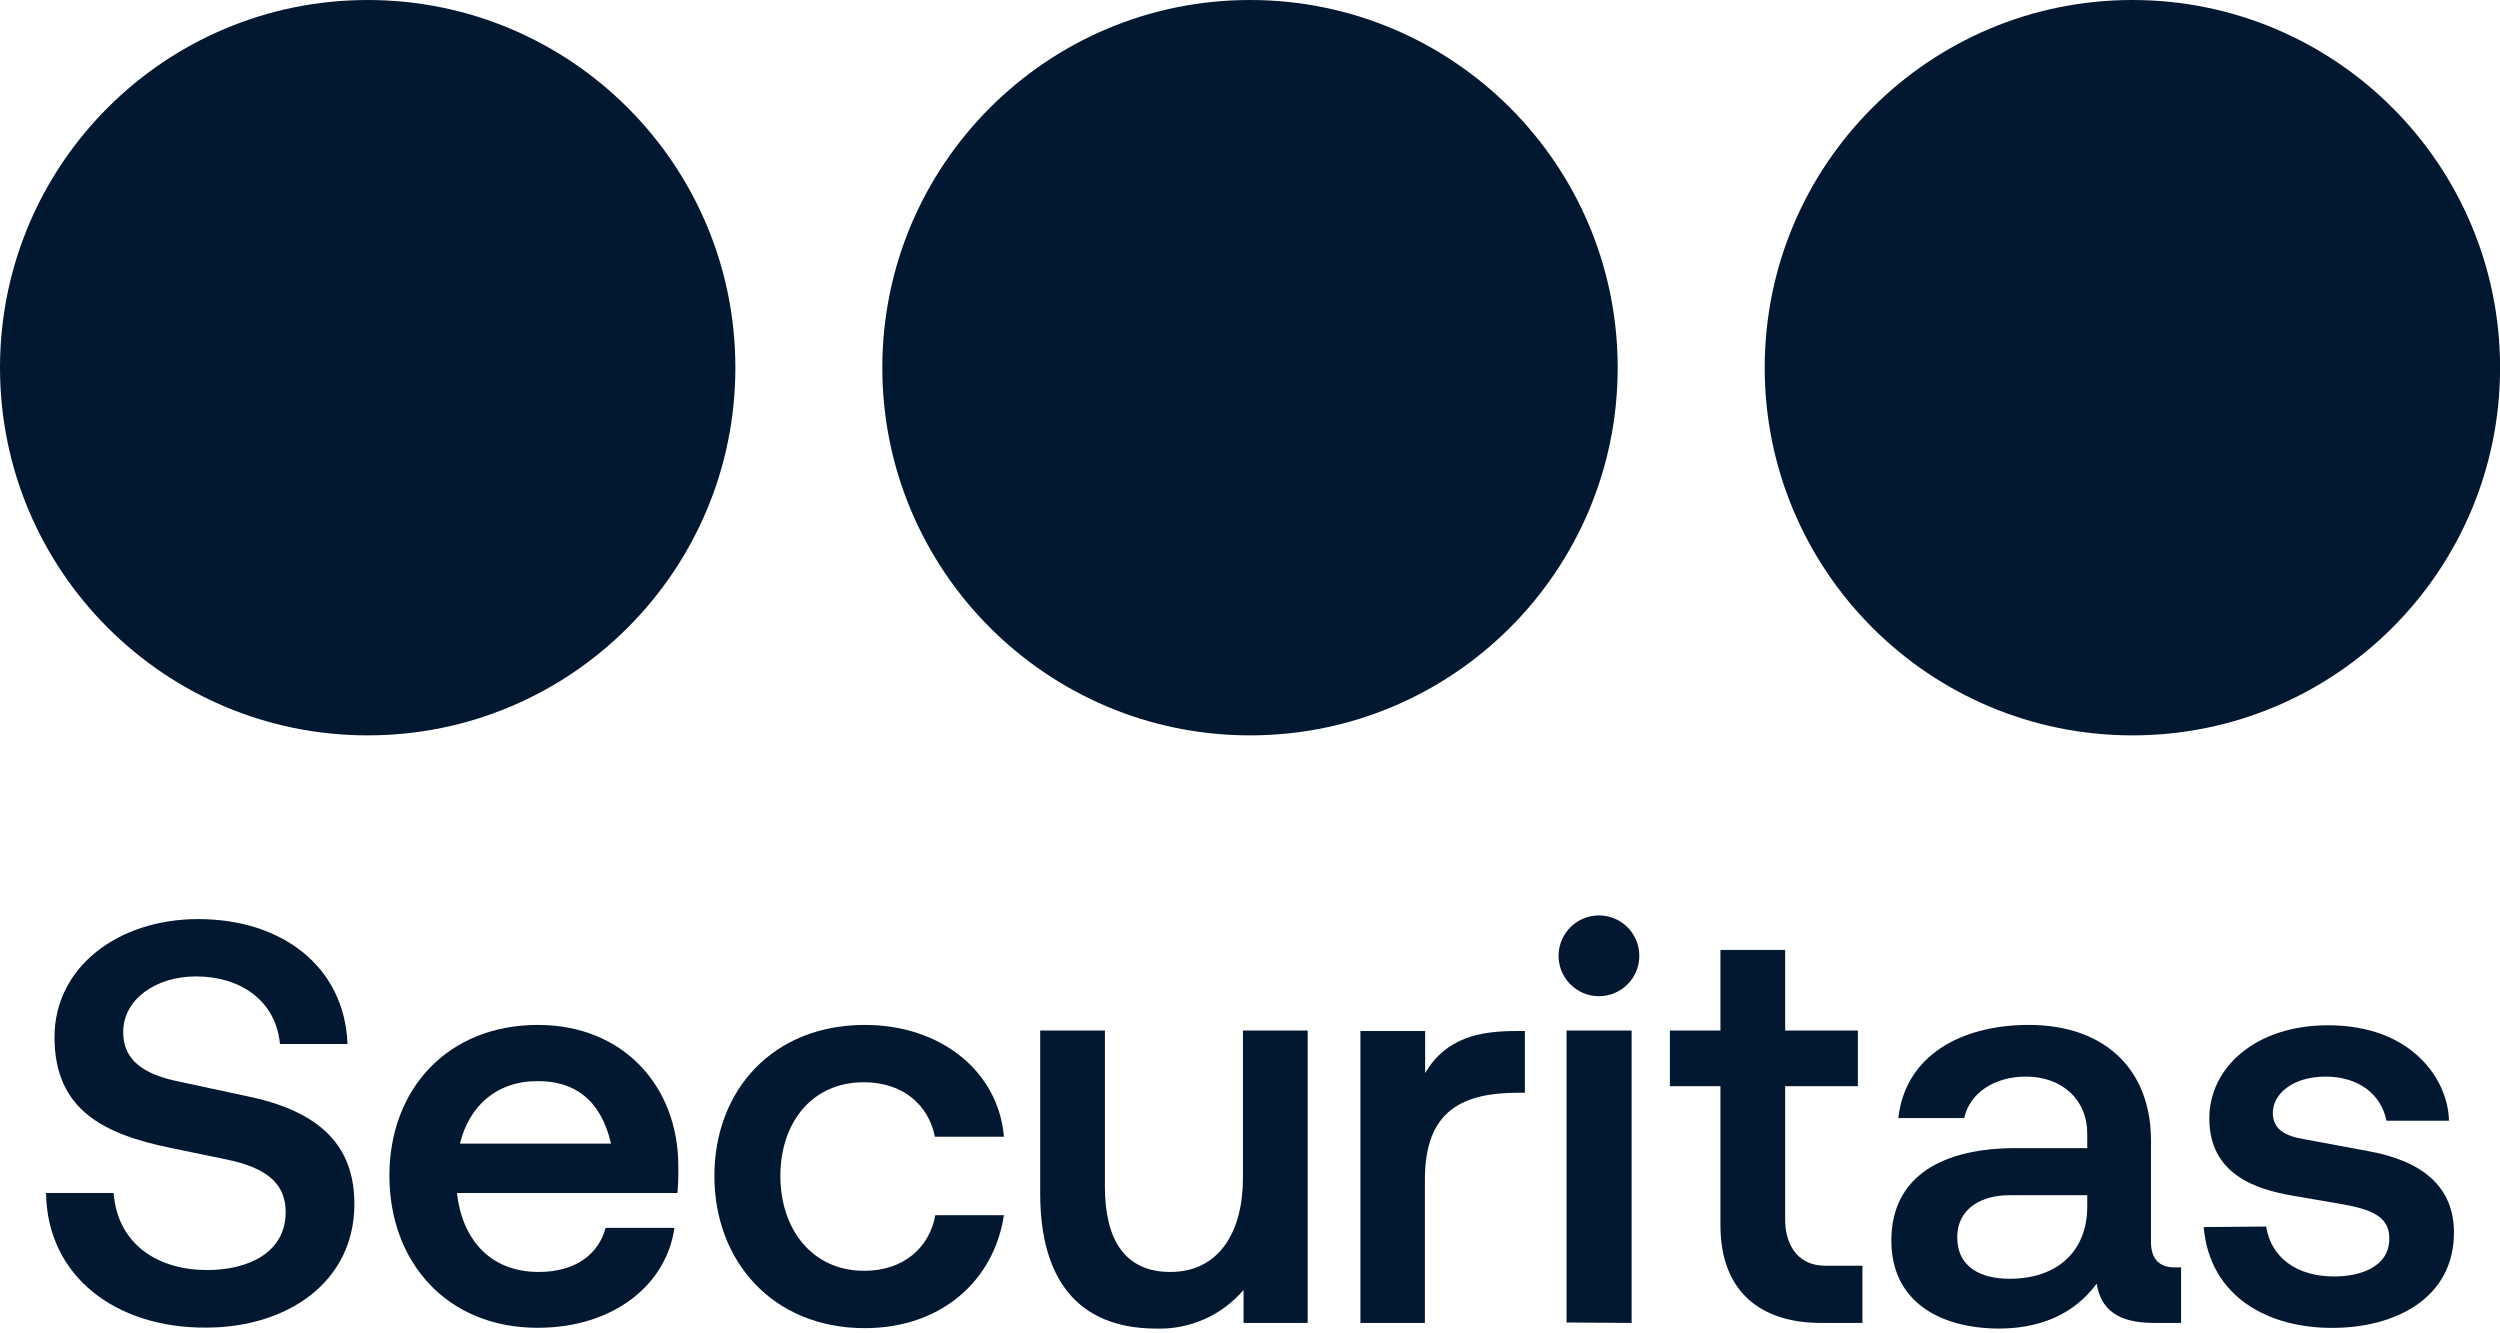 <svg width="120" height="64" viewBox="0 0 120 64" fill="none" xmlns="http://www.w3.org/2000/svg">
<g id="Securitas_AB_logo 1" clip-path="url(#clip0_212_839)">
<path id="Vector" d="M102.355 35.298C112.102 35.298 120.004 27.396 120.004 17.649C120.004 7.902 112.102 0 102.355 0C92.608 0 84.706 7.902 84.706 17.649C84.706 27.396 92.608 35.298 102.355 35.298Z" fill="#021831"/>
<path id="Vector_2" d="M60 35.298C69.747 35.298 77.649 27.396 77.649 17.649C77.649 7.902 69.747 0 60 0C50.253 0 42.351 7.902 42.351 17.649C42.351 27.396 50.253 35.298 60 35.298Z" fill="#021831"/>
<path id="Vector_3" d="M17.649 35.298C27.396 35.298 35.298 27.396 35.298 17.649C35.298 7.902 27.396 0 17.649 0C7.902 0 0 7.902 0 17.649C0 27.396 7.902 35.298 17.649 35.298Z" fill="#021831"/>
<path id="Vector_4" d="M2.21 57.265H5.453C5.643 59.691 7.523 60.961 9.948 60.961C11.938 60.961 13.712 60.114 13.712 58.184C13.712 56.914 12.946 56.067 10.821 55.644L8.179 55.098C5.017 54.446 2.616 53.298 2.616 49.785C2.616 46.398 5.698 44.116 9.512 44.116C13.572 44.116 16.544 46.432 16.68 50.111H13.437C13.246 48.041 11.557 46.868 9.402 46.868C7.497 46.868 5.914 47.956 5.914 49.539C5.914 50.657 6.57 51.474 8.424 51.88L11.993 52.647C15.803 53.464 17.01 55.369 17.01 57.799C17.01 61.558 13.767 63.725 9.893 63.725C5.563 63.751 2.265 61.27 2.21 57.265Z" fill="#021831"/>
<path id="Vector_5" d="M32.517 57.265H21.933C22.179 59.445 23.487 61.054 25.858 61.054C27.682 61.054 28.745 60.152 29.071 58.937H32.373C31.988 61.664 29.456 63.734 25.803 63.734C21.442 63.734 18.691 60.571 18.691 56.431C18.691 52.291 21.476 49.196 25.824 49.196C29.888 49.196 32.559 52.113 32.559 55.97C32.572 56.474 32.542 56.99 32.517 57.265ZM22.077 54.894H29.329C28.838 52.778 27.581 51.893 25.811 51.893C23.796 51.893 22.513 53.121 22.077 54.894Z" fill="#021831"/>
<path id="Vector_6" d="M34.291 56.448C34.291 52.329 37.097 49.196 41.513 49.196C45.136 49.196 47.918 51.402 48.189 54.564H44.874C44.574 53.04 43.346 51.948 41.466 51.948C38.926 51.948 37.457 53.938 37.457 56.448C37.457 58.959 38.947 60.999 41.487 60.999C43.367 60.999 44.62 59.881 44.895 58.328H48.189C47.702 61.516 45.136 63.751 41.513 63.751C37.093 63.751 34.291 60.538 34.291 56.448Z" fill="#021831"/>
<path id="Vector_7" d="M49.929 57.291V49.467H53.036V56.965C53.036 59.505 53.993 61.054 56.173 61.054C58.544 61.054 59.661 59.09 59.661 56.554V49.467H62.769V63.501H59.691V61.918C59.171 62.526 58.52 63.009 57.787 63.33C57.053 63.651 56.257 63.802 55.458 63.772C51.648 63.751 49.929 61.3 49.929 57.291Z" fill="#021831"/>
<path id="Vector_8" d="M65.3 63.501V49.489H68.407V51.508C69.415 49.789 71.053 49.489 72.772 49.489H73.195V52.452H72.895C70.194 52.452 68.395 53.299 68.395 56.622V63.501H65.3Z" fill="#021831"/>
<path id="Vector_9" d="M74.813 45.788C74.836 45.291 75.05 44.821 75.411 44.476C75.772 44.132 76.251 43.94 76.749 43.94C77.248 43.94 77.727 44.132 78.088 44.476C78.449 44.821 78.663 45.291 78.686 45.788C78.698 46.05 78.657 46.312 78.566 46.558C78.474 46.803 78.333 47.028 78.152 47.218C77.971 47.407 77.753 47.558 77.512 47.662C77.271 47.765 77.012 47.818 76.749 47.818C76.487 47.818 76.228 47.765 75.987 47.662C75.746 47.558 75.528 47.407 75.347 47.218C75.166 47.028 75.025 46.803 74.933 46.558C74.841 46.312 74.8 46.05 74.813 45.788ZM75.194 63.48V49.467H78.318V63.501L75.194 63.48Z" fill="#021831"/>
<path id="Vector_10" d="M87.407 63.501C84.571 63.501 82.581 62.053 82.581 58.81V52.139H80.155V49.467H82.581V45.598H85.688V49.467H89.177V52.139H85.688V58.573C85.688 59.5 86.112 60.754 87.623 60.754H89.397V63.501H87.407Z" fill="#021831"/>
<path id="Vector_11" d="M90.785 59.555C90.785 56.393 93.325 55.11 96.754 55.11H100.188V54.403C100.188 52.795 98.99 51.677 97.246 51.677C95.717 51.677 94.544 52.469 94.282 53.667H91.12C91.446 50.703 94.083 49.196 97.389 49.196C100.958 49.196 103.248 51.266 103.248 54.755V59.636C103.248 60.398 103.629 60.834 104.366 60.834H104.692V63.501H103.422C102.114 63.501 100.882 63.171 100.641 61.617C99.468 63.2 97.749 63.772 95.925 63.772C92.991 63.751 90.785 62.388 90.785 59.555ZM100.188 57.917V57.371H96.424C95.201 57.371 93.948 57.947 93.948 59.39C93.948 60.834 95.091 61.38 96.454 61.38C98.799 61.384 100.188 60.017 100.188 57.917Z" fill="#021831"/>
<path id="Vector_12" d="M105.776 58.899L108.773 58.874C109.019 60.373 110.242 61.27 112.041 61.27C113.243 61.27 114.687 60.847 114.687 59.446C114.687 58.489 114.005 58.082 112.477 57.811L110.026 57.388C108.307 57.092 106.047 56.38 106.047 53.684C106.047 51.258 108.252 49.213 111.745 49.213C115.83 49.213 117.523 51.885 117.549 53.794H114.552C114.276 52.456 113.133 51.677 111.635 51.677C110.026 51.677 109.095 52.524 109.095 53.421C109.095 54.213 109.696 54.539 110.648 54.691L113.726 55.263C116.372 55.754 117.79 57.032 117.79 59.158C117.79 62.35 114.928 63.738 111.957 63.738C108.908 63.751 106.072 62.278 105.776 58.899Z" fill="#021831"/>
</g>
<defs>
<clipPath id="clip0_212_839">
<rect width="120" height="63.751" fill="white"/>
</clipPath>
</defs>
</svg>
